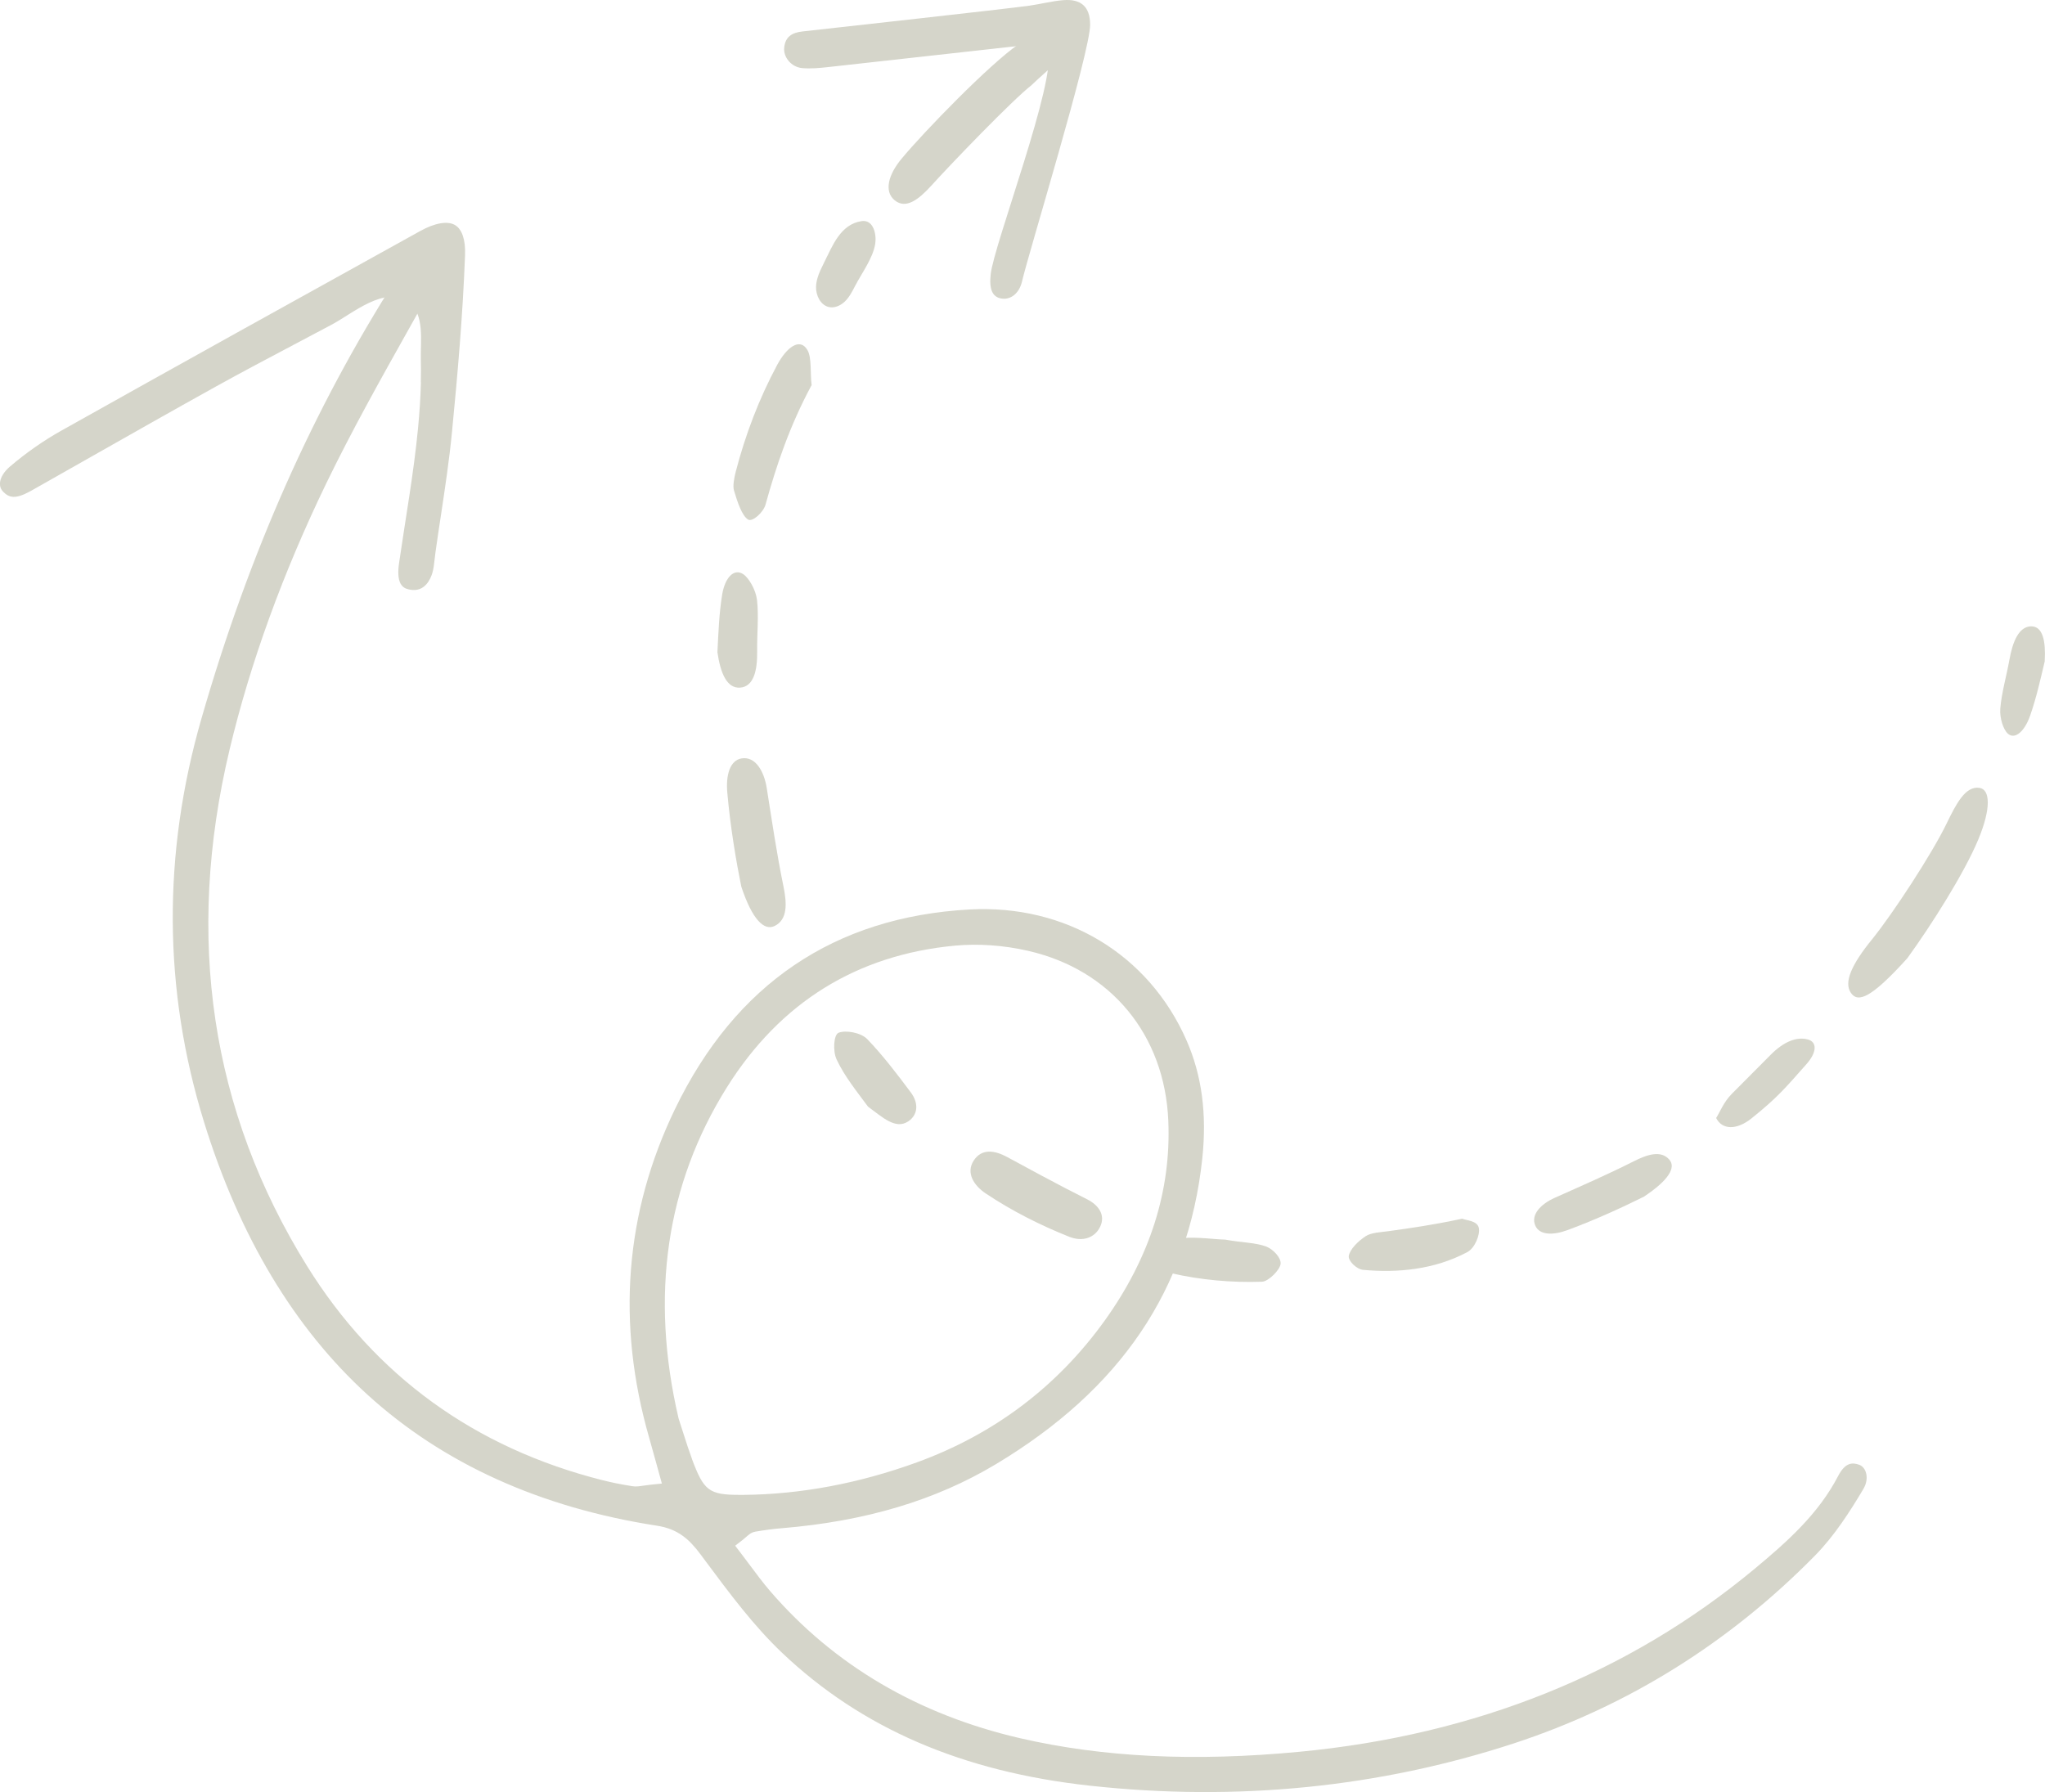 <svg xmlns="http://www.w3.org/2000/svg" id="Layer_2" data-name="Layer 2" viewBox="0 0 381.39 334.26"><defs><style>      .cls-1 {        fill: #d5d5ca;      }    </style></defs><g id="Art"><g><g><g><path class="cls-1" d="m355.71,178.74c-6.73,7.44-9.22,8.38-10.53,6.44-1.32-1.95.08-5.22,4.01-10.04,3.81-4.71,11.08-15.81,13.85-21.53,1.75-3.6,3.49-7.08,6.15-6.65,1.99.31,2.16,3.84-.22,9.58-2.65,6.38-8.87,16.15-13.26,22.2Z"></path><path class="cls-1" d="m194.41,219.36c2.76,1.48,5.54,2.94,8.34,4.34,2.15,1.08,3.48,2.96,2.41,5.15-1.01,2.06-3.27,2.82-5.74,1.84-5.43-2.16-10.67-4.81-15.55-8.06-2.23-1.48-3.79-3.86-2.26-6.18,1.47-2.23,3.83-1.94,6.26-.62,2.16,1.17,4.34,2.36,6.53,3.53Z"></path><path class="cls-1" d="m138.24,165.33c-.94-4.65-2.03-11.02-2.6-17.5-.29-3.24.48-6.01,2.67-6.37,2.52-.42,4.17,2.28,4.69,5.55.97,6.14,1.87,12.27,3.11,18.29.65,3.16.81,6.21-1.63,7.41-1.96.96-4.18-1.14-6.24-7.37Z"></path><path class="cls-1" d="m306.52,223.24c-3.71,1.85-8.84,4.23-14.18,6.2-2.67.99-5.18.97-5.99-.79-.93-2.04.97-4.05,3.61-5.23,4.96-2.22,9.93-4.38,14.73-6.81,2.52-1.27,5.06-2.11,6.63-.32,1.26,1.43,0,3.79-4.8,6.96Z"></path><path class="cls-1" d="m272.7,227.31c.6.32,2.81.32,3.1,1.73.26,1.28-.74,3.76-2.15,4.51-6.15,3.27-13.02,3.9-19.42,3.31-1.25-.11-2.86-1.72-2.68-2.63.24-1.25,1.73-2.72,3.14-3.65,1.02-.68,2.82-.74,4.27-.94,4.16-.57,8.33-1.17,13.76-2.33Z"></path><path class="cls-1" d="m320.07,208.52c.66-1.03,1.37-2.93,2.89-4.47,3.3-3.34,3.86-3.86,7.28-7.32,2.39-2.41,4.76-3.38,6.83-2.87,1.95.47,1.7,2.51-.12,4.57-4.05,4.58-5.43,6.26-10.29,10.17-2.8,2.25-5.52,2.13-6.6-.07Z"></path><path class="cls-1" d="m228.52,231.22c3.15.58,5.63.54,7.6,1.28,1.33.5,2.84,2.12,2.71,3.24-.13,1.16-2.28,3.29-3.47,3.33-5.76.2-11.5-.34-16.95-1.59-1.09-.25-2.26-2.74-1.86-3.84.42-1.16,2.54-2.6,3.98-2.72,2.92-.22,5.93.25,8,.3Z"></path><path class="cls-1" d="m161.88,206.41c-1.98-2.7-4.37-5.61-5.85-8.79-.74-1.57-.55-4.61.35-4.98,1.32-.54,4.17-.05,5.35,1.17,2.92,3.03,5.57,6.52,8.12,9.93,1.62,2.16,1.25,4.29-.47,5.43-2.38,1.57-4.82-.8-7.51-2.77Z"></path><path class="cls-1" d="m133.8,121.66c.18-3.61.31-7.31.9-10.85.51-3.02,2.15-4.85,3.89-3.73,1.11.72,2.37,2.99,2.59,4.81.35,3.08-.02,6.4.03,9.6.05,3.62-.66,6.59-3.19,6.77-2.5.17-3.67-2.8-4.22-6.6Z"></path><path class="cls-1" d="m381.35,123.31c-.81,3.41-1.58,6.9-2.75,10.22-1,2.84-2.78,4.48-4.12,3.33-.86-.74-1.57-2.95-1.43-4.69.24-2.94,1.16-6.06,1.7-9.09.61-3.43,1.77-6.21,4.04-6.25,2.24-.03,2.75,2.84,2.55,6.47Z"></path></g><g><path class="cls-1" d="m151.37,71.82c-4.15,7.71-6.59,15.06-8.6,22.3-.41,1.47-2.43,3.26-3.23,2.8-1.17-.69-2.01-3.29-2.65-5.42-.26-.84.04-2.43.33-3.54,1.79-6.88,4.35-13.62,7.73-19.91,1.73-3.22,4.21-5.17,5.63-2.77.85,1.43.5,4.58.79,6.54Z"></path><path class="cls-1" d="m192.41,15.86c-3.65,2.85-15.08,14.74-18.76,18.81-2.29,2.51-4.69,4.41-6.79,2.69-2.05-1.68-1.16-4.82,1.27-7.74,4.16-5.02,16.41-17.65,21.86-21.39,4.56-3.09,7.58-3.09,8.36-1.09.98,2.45-1.38,4.59-3.93,6.86-.44.39-.88.78-2,1.84Z"></path><path class="cls-1" d="m152.45,51.9c.28-1,.76-1.95,1.22-2.88,1.62-3.22,3.07-7.19,7.04-7.78,2.2-.31,2.79,2.49,2.52,4.23-.42,2.7-2.54,5.5-3.78,7.91-.53,1.03-1.07,2.08-1.9,2.87s-1.99,1.29-3.08.99c-1.48-.41-2.32-2.16-2.28-3.75.02-.54.11-1.07.26-1.59Z"></path></g><path class="cls-1" d="m191.57,8.38c.75-.08,1.5-.16,2.25-.23.29-.03.6-.05.87.08.42.2.6.7.74,1.16,1.71,5.48-10.05,36.13-10.67,41.77-.3,2.8.31,4.24,1.99,4.52,1.69.29,3.34-.9,3.87-3.23,1.15-5.07,12.71-42.67,12.69-47.87-.02-3.36-1.73-4.82-5.02-4.55-2.1.17-4.17.72-6.26,1.02-4.63.65-37.75,4.29-42.4,4.82-1.9.22-3.19.97-3.38,3.05-.16,1.78,1.34,3.59,3.34,3.78,1.64.15,3.32-.02,4.96-.2,5.28-.6,31.74-3.52,37.02-4.11Z"></path></g><g><path class="cls-1" d="m78.5,71.3c-.07,2.84-.26,5.67-.53,8.5-.81,8.46-2.33,16.84-3.55,25.25-.64,4.44,1.14,4.77,2.1,4.94,2.72.49,3.78-2.01,4.11-3.11.23-.78.33-1.66.43-2.59.05-.41.09-.83.15-1.24.32-2.31.67-4.61,1.02-6.92.77-5.12,1.57-10.41,2.07-15.62,1.02-10.47,2.01-21.71,2.43-32.94.11-2.86-.57-4.85-1.9-5.61-1.38-.79-3.74-.38-6.48,1.14l-2.22,1.23c-21.21,11.75-43.14,23.9-64.65,35.97-3.36,1.88-6.59,4.14-9.6,6.7-1.16.99-1.83,2.1-1.89,3.12-.03.62.17,1.17.61,1.61,1.06,1.08,2.21,1.43,4.91-.03.41-.22.82-.46,1.23-.69l.6-.34c3.29-1.86,6.57-3.72,9.85-5.58,7.58-4.3,15.41-8.74,23.16-13.04,4.87-2.7,9.87-5.34,14.7-7.89,2.19-1.16,4.38-2.31,6.57-3.48,4.12-2.12,10.15-7.62,14.67-4.24,2.92,2.19,2.11,7.25,2.19,10.45.04,1.47.03,2.95,0,4.42Z"></path><path class="cls-1" d="m347.95,274.53c-.23-.64-.67-1.12-1.2-1.31-1.25-.45-2.59-.5-3.94,2.09-3.69,7.1-9.49,12.25-15.61,17.34-23.48,19.51-52.04,30.98-84.88,34.1-19.6,1.86-36.63,1.03-52.06-2.53-19.02-4.4-34.71-13.62-46.61-27.42-1.35-1.57-2.59-3.24-3.79-4.85-.55-.74-1.1-1.48-1.66-2.21l-1.09-1.43,1.42-1.1c.27-.21.48-.4.65-.55.44-.4.95-.84,1.7-.97,1.69-.29,3.34-.51,4.93-.64,15.63-1.3,28.67-5.2,39.9-11.93,23.3-13.98,35.9-32.62,38.51-56.98.89-8.33-.07-15.56-2.94-22.1-7.05-16.03-22.54-25.38-40.45-24.4-25.19,1.38-43.67,13.89-54.93,37.2-9.34,19.33-10.97,39.96-4.84,61.3.41,1.43.8,2.87,1.22,4.37l1.16,4.21-2.13.22c-.56.06-1.01.12-1.37.18-.75.11-1.35.2-2.02.09-2.14-.34-3.91-.7-5.57-1.12-23.82-6.02-42.34-19.45-55.07-39.92-17.95-28.89-22.82-61.31-14.46-96.36,3.86-16.18,9.92-32.88,18.02-49.63,4.74-9.79,10.14-19.43,15.37-28.75,1.22-2.17,2.43-4.33,3.64-6.5l-5.74-3.28c-15.68,24.56-27.65,51.52-36.54,82.38-7.29,25.3-7.13,50.61.47,75.22,6.59,21.34,16.84,38.45,30.48,50.88,14.11,12.86,32.28,21.09,54,24.45,3.9.6,6.02,2.51,8.17,5.4l.95,1.28c4.39,5.9,8.92,12,14.21,17.02,14.82,14.08,33.62,22.2,57.47,24.8,27.33,2.98,53.92.32,79.02-7.9,21.26-6.97,40.15-18.75,56.14-35.01,3.67-3.73,6.62-8.37,9.02-12.41.64-1.07.8-2.24.45-3.22Zm-218.9-2.42c-.55-1.48-1.03-2.96-1.58-4.69-.27-.85-.56-1.76-.89-2.76l-.04-.15c-5.33-22.86-2.3-43.61,9.02-61.69,9.93-15.85,24.26-24.74,42.59-26.44,4.33-.4,9.01-.07,13.54.96,15.49,3.52,25.53,15.68,26.2,31.73.55,13-3.45,25.53-11.87,37.26-8.84,12.3-20.62,21.19-35.01,26.43-10.8,3.93-21.67,5.97-32.32,6.07-.25,0-.49,0-.72,0-5.8,0-6.72-.81-8.93-6.71Z"></path></g></g></g></svg>